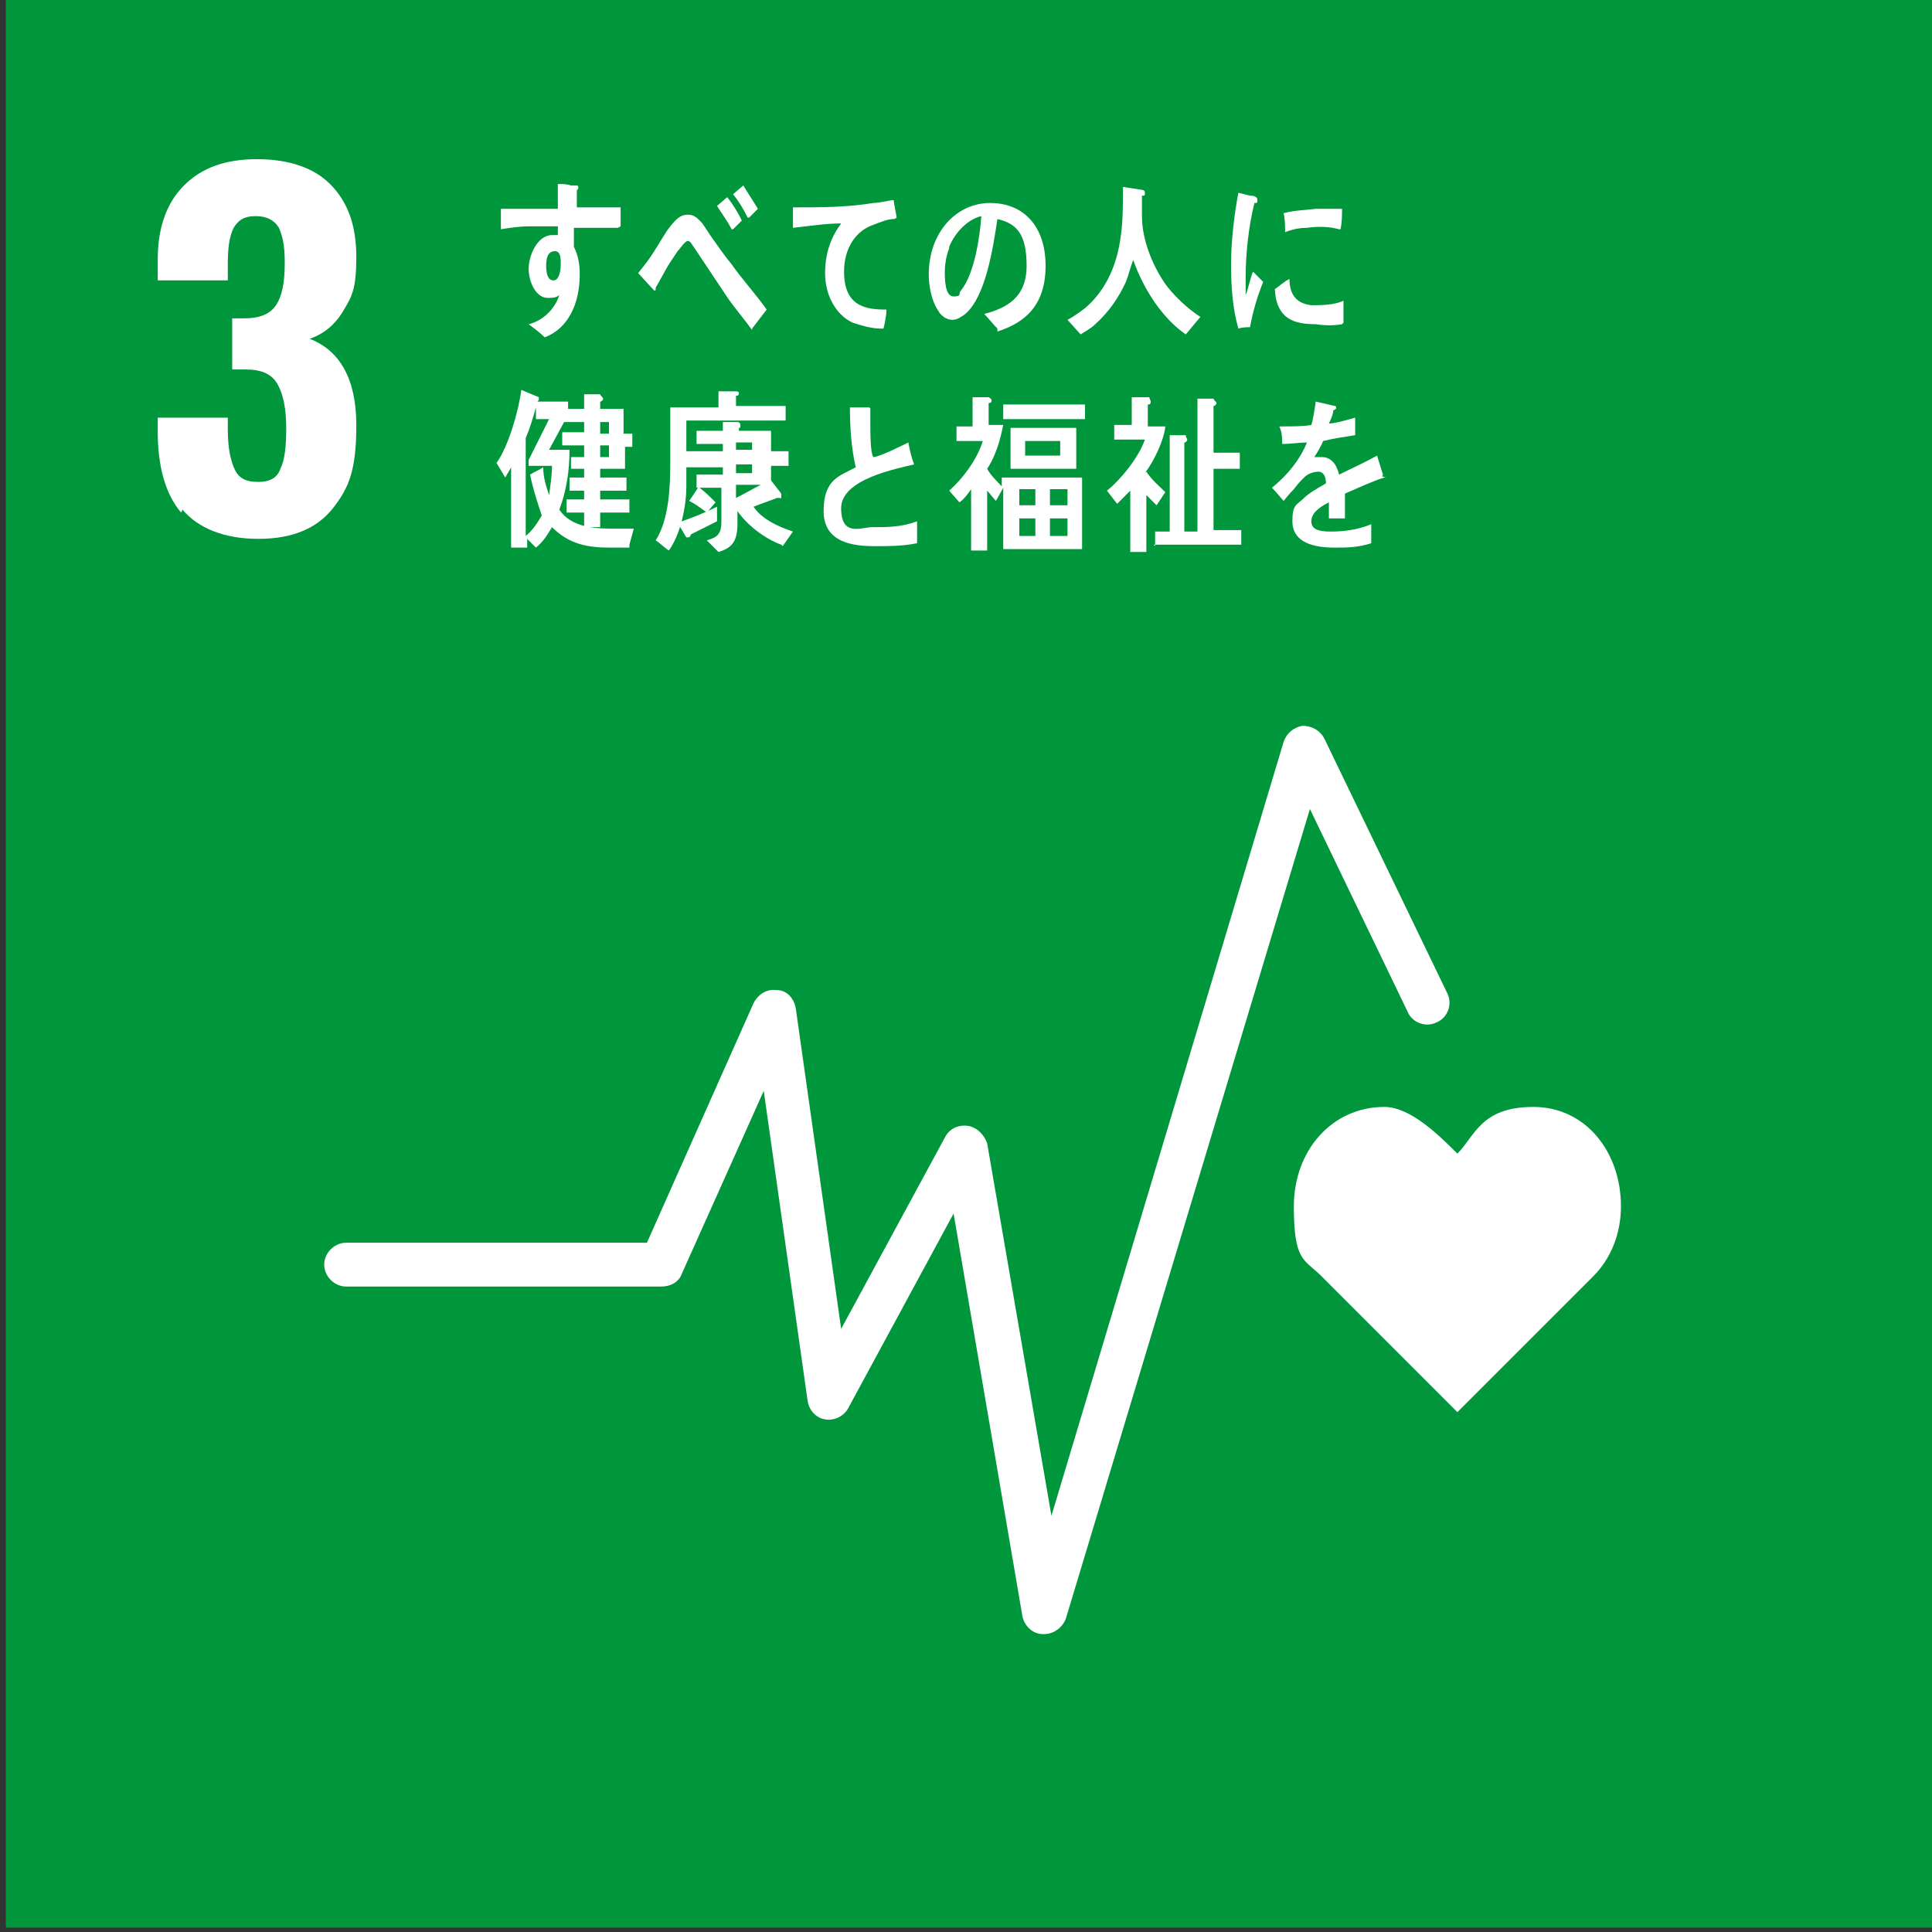 <?xml version="1.0" encoding="UTF-8"?>
<svg xmlns="http://www.w3.org/2000/svg" width="46.7mm" height="46.7mm" version="1.1" viewBox="0 0 132.3 132.3">
  <rect x="0" y="0" width="132.3" height="132.3" fill="#333333" stroke="none"/>
  <defs>
    <style>
      .cls-1 {
        fill: #00963b;
      }

      .cls-2 {
        fill: #fff;
      }
    </style>
  </defs>
  <!-- Generator: Adobe Illustrator 28.6.0, SVG Export Plug-In . SVG Version: 1.2.0 Build 709)  -->
  <g>
    <g id="_レイヤー_1" data-name="レイヤー_1">
      <g>
        <rect class="cls-1" x=".4" y="0" width="132" height="132"/>
        <path class="cls-2" d="M12.4,35.1c-1.1-1.3-1.6-3.2-1.6-5.6v-.9h4.8v.8c0,1.3.2,2.2.5,2.8.3.6.8.8,1.6.8s1.3-.3,1.5-.9c.3-.6.4-1.5.4-2.8s-.2-2.3-.6-3c-.4-.7-1.1-1-2.2-1,0,0-.4,0-.9,0v-3.5h.8c1.1,0,1.8-.3,2.2-.9.4-.6.6-1.5.6-2.9s-.2-1.9-.4-2.4c-.3-.5-.8-.8-1.6-.8s-1.2.3-1.5.8c-.3.6-.4,1.4-.4,2.5v1.1h-4.8v-1.4c0-2.2.6-3.9,1.8-5.1,1.2-1.2,2.8-1.8,5-1.8s3.9.6,5,1.7c1.2,1.2,1.8,2.8,1.8,5s-.3,2.7-.9,3.7c-.6,1-1.4,1.6-2.3,1.9,2.1.8,3.2,2.8,3.2,5.9s-.5,4.3-1.6,5.7c-1.1,1.4-2.8,2.1-5.1,2.1s-4.1-.7-5.2-2"/>
        <path class="cls-2" d="M111,82.6c0-3.7-2.4-6.8-6-6.8s-4,2-5.2,3.2c-1.2-1.2-3.2-3.2-5-3.2-3.6,0-6.2,3-6.2,6.8s.7,3.6,1.9,4.8l9.3,9.3,9.3-9.3h0c1.2-1.2,1.9-2.9,1.9-4.8"/>
        <path class="cls-2" d="M71.4,111.9s0,0,0,0c-.7,0-1.3-.6-1.4-1.3l-4.7-27.5-7.2,13.3c-.3.6-1,.9-1.6.8-.6-.1-1.1-.6-1.2-1.3l-3-21.2-5.6,12.5c-.2.6-.8.9-1.4.9h-21.6c-.8,0-1.5-.7-1.5-1.5s.7-1.5,1.5-1.5h20.6l7.3-16.4c.3-.6.9-1,1.6-.9.7,0,1.2.6,1.3,1.3l3.1,21.9,7.1-13.1c.3-.6.9-.9,1.6-.8.6.1,1.1.6,1.3,1.2l4.4,25.5,15.9-53c.2-.6.7-1,1.3-1.1.6,0,1.2.3,1.5.9l8.4,17.4c.4.8,0,1.7-.7,2-.8.4-1.7,0-2-.7l-6.7-13.9-16.7,55.4c-.2.6-.8,1.1-1.5,1.1"/>
        <path class="cls-2" d="M85.8,22.4c-.3,0-.7,0-1,.1-.4-1.4-.5-2.9-.5-4.4s.2-3.3.5-4.9l.8.2c.1,0,.3,0,.4.1,0,0,.1,0,.1.2s0,.2-.2.2c-.4,1.6-.6,3.5-.6,5.1s0,.8,0,1.2c.2-.5.3-1.1.5-1.6.2.2.5.5.7.7-.4,1-.7,2-.9,3.1M91.9,22.2c-.5.1-1.2.1-1.8,0-1.4,0-2.7-.3-2.8-2.4.3-.2.6-.5,1-.7,0,1.2.6,1.7,1.5,1.8.7,0,1.5,0,2.2-.3,0,.5,0,1,0,1.5M91.7,15.7c-.7-.2-1.5-.2-2.2-.1-.5,0-1,.1-1.5.3,0-.4,0-.9-.1-1.3.7-.2,1.4-.2,2.2-.3.6,0,1.2,0,1.8,0,0,.5,0,.9-.1,1.4"/>
        <path class="cls-2" d="M42.3,15.6c-.4,0-.8,0-1.2,0-.6,0-1.2,0-1.8,0,0,.4,0,.8,0,1.3.3.6.4,1.2.4,1.9,0,2-.8,3.7-2.4,4.3-.3-.3-.7-.6-1.1-.9.9-.2,1.8-1,2.1-2-.2.2-.5.2-.8.2-.8,0-1.3-1.1-1.3-2s.6-2.3,1.6-2.3.3,0,.4,0c0-.2,0-.4,0-.6-.7,0-1.3,0-2,0-.6,0-1.3.1-1.9.2,0-.5,0-.9,0-1.4,1.3,0,2.6,0,3.9,0,0-.6,0-1.2,0-1.7.3,0,.6,0,.9.1.1,0,.3,0,.4,0,0,0,.1,0,.1.1s0,.2-.1.2c0,.4,0,.8,0,1.2,1,0,2,0,3,0v1.3ZM38,17.2c-.5,0-.6.5-.6,1s.1,1,.5,1,.5-.7.5-1.1,0-.9-.4-.9"/>
        <path class="cls-2" d="M51.5,22.6c-.5-.7-1.1-1.4-1.6-2.1-.6-.9-1.2-1.8-1.8-2.7-.2-.3-.4-.6-.6-.9-.1-.1-.2-.4-.4-.4s-.5.5-.7.7c-.2.3-.4.6-.6.9-.3.5-.6,1.1-.9,1.6h0c0,.2,0,.2-.1.2l-1.1-1.2c.4-.5.8-1,1.1-1.5.4-.6.7-1.2,1.1-1.7.4-.5.7-.8,1.2-.8s.7.3,1,.6c.2.3.4.6.6.9.5.7.9,1.3,1.4,1.9.7,1,1.7,2.1,2.4,3.1l-1,1.3ZM50.1,15.7c-.3-.6-.7-1.1-1-1.6l.7-.6c.4.5.7,1,1,1.6l-.6.6ZM51.2,14.9c-.3-.6-.6-1.1-1-1.6l.7-.6c.3.5.7,1.1,1,1.6l-.6.6Z"/>
        <path class="cls-2" d="M61.2,15c-.4,0-.9.2-1.4.4-1.2.4-2,1.6-2,3.2,0,2.4,1.5,2.6,2.9,2.6,0,.4-.1.9-.2,1.3,0,0-.1,0-.2,0-.6,0-1.3-.2-1.9-.4-1.1-.5-1.9-1.8-1.9-3.4,0-1.5.5-2.6,1.1-3.4-1.1,0-2.3.2-3.3.3,0-.6,0-.9,0-1.4,1.9,0,3.7,0,5.5-.3.4,0,1.2-.2,1.4-.2,0,.2.2,1.1.2,1.2,0,0-.1.1-.2.1"/>
        <path class="cls-2" d="M68.3,22.5c-.3-.3-.6-.7-.9-1,1.5-.4,2.9-1.1,2.9-3.3s-.7-2.9-2-3.2c-.3,2-.8,5.3-2.2,6.5-.3.2-.5.4-.9.4s-.8-.3-1-.7c-.4-.6-.6-1.6-.6-2.4,0-2.9,1.9-4.9,4.2-4.9s3.8,1.6,3.8,4.3-1.4,3.9-3.3,4.5M65,17c-.2.5-.3,1.1-.3,1.6s0,1.7.6,1.7.3-.2.5-.4c.9-1.1,1.3-3.6,1.4-5.1-.9.2-1.8,1.1-2.2,2.1"/>
        <path class="cls-2" d="M81.2,22.9c-1.6-1.1-2.9-3.1-3.6-5.1-.2.5-.3,1-.5,1.5-.5,1.1-1.2,2.1-2.1,2.9-.3.3-.7.5-1,.7l-.9-1c.4-.2.8-.5,1.2-.8,1.3-1.1,2.1-2.7,2.4-4.6.2-1.2.2-2.4.2-3.7l1.3.2c0,0,.2,0,.2.2s0,.2-.2.2c0,.5,0,1,0,1.4,0,1.6.7,3.3,1.5,4.5.6.9,1.7,1.9,2.5,2.4l-1,1.2Z"/>
        <path class="cls-2" d="M43.1,37.5c-.4,0-.9,0-1.3,0-1.5,0-2.8-.2-4-1.4-.3.5-.6,1-1.1,1.4l-.6-.6v.6h-1.1v-5.5c-.1.2-.3.5-.4.7l-.6-1c.8-1.1,1.5-3.5,1.7-5l1.2.5s0,0,0,.1,0,.1-.1.2h2.1v.9l-1.3,2.4h1.4c0,1.4-.2,2.8-.7,4.1.8,1.2,2.4,1.3,3.6,1.3s1,0,1.5,0l-.3,1.1ZM36.2,31.9v-.4l1.4-2.8h-.9v-.8c-.2.7-.4,1.4-.7,2.1v6.7c.5-.4.8-.9,1.1-1.4-.3-.9-.6-1.8-.8-2.8.3-.2.6-.3.9-.5,0,.7.2,1.3.4,1.9.1-.7.2-1.4.2-2h-1.7ZM42.8,30.5v1.6h-1.7v.6h1.8v.9h-1.8v.6h2v.9h-2v1h-1.1v-1h-1.2v-.9h1.2v-.6h-1v-.9h1v-.6h-.9v-.8h.9v-.8h-1.5v-.9h1.5v-.7h-1.4v-.9h1.4v-1h1.1c0,.1.2.2.2.3s-.1.2-.2.2v.5h1.6v1.7h.6v.9h-.6ZM41.7,28.9h-.6v.8h.6v-.8ZM41.7,30.5h-.6v.8h.6v-.8Z"/>
        <path class="cls-2" d="M53.5,37.3c-1.1-.4-2.3-1.3-3-2.3,0,.3,0,.5,0,.8,0,1.2-.3,1.7-1.3,2l-.8-.8c.7-.2,1-.4,1-1.3v-2.3h-1.5c.4.3.7.6,1.1,1l-.6.7c-.4-.3-.8-.6-1.2-.8l.6-.9h-.1v-.9h1.8v-.5h-2.5c0,.4,0,.8,0,1.3,0,1.4-.4,3.3-1.2,4.4-.3-.2-.6-.5-.9-.7.9-1.4,1-3.6,1-5.3s0-2.5,0-3.8h3.3v-1.1c.4,0,.8,0,1.2,0,0,0,.2,0,.2.1s0,.2-.2.2v.7h3.4v1h-6.8c0,.7,0,1.4,0,2.1h2.5v-.5h-1.8v-.9h1.8v-.6h1c0,0,.2,0,.2.2s0,.2-.1.2v.2h2.2v1.4h1.2v1h-1.2v1h0c0,0,.7.9.7.9,0,0,0,0,0,.2s0,.1-.1.1-.2,0-.2,0c-.5.2-1.1.4-1.6.6.6.9,1.8,1.4,2.7,1.7l-.7,1ZM49.1,35.7c-.6.3-1.2.6-1.8.9,0,0,0,.2-.2.2s0,0-.1,0l-.6-1c.9-.3,1.9-.7,2.7-1.1v1.1ZM51.5,30.3h-1.1v.5h1.1v-.5ZM51.5,31.8h-1.1v.6h1.1v-.6ZM50.4,33.2v.9c.6-.3,1.1-.6,1.7-.9h-1.7Z"/>
        <path class="cls-2" d="M59.9,37.4c-1.4,0-3.5-.2-3.5-2.4s1.1-2.4,2.2-3c-.3-1.3-.4-2.7-.4-4.1.3,0,.6,0,.9,0,.1,0,.3,0,.4,0,0,0,.1,0,.1.1s0,0,0,.1c0,.4,0,.7,0,1.1s0,1.8.2,2.1c0,0,0,0,0,0,.4,0,2-.8,2.4-1,.1.5.2,1,.4,1.5-1.2.3-5,1-5,3s1.4,1.3,2.1,1.3c1.1,0,2,0,3.1-.4,0,.5,0,1,0,1.5-1,.2-1.9.2-2.8.2"/>
        <path class="cls-2" d="M68.7,37.6v-4.2l-.5.9c-.2-.2-.4-.5-.6-.7v4.1h-1.1v-4.2c-.2.3-.5.7-.8.9l-.7-.8c.9-.8,1.9-2.1,2.3-3.4h-1.8v-1h1.1v-2h1.1c0,0,.2.1.2.2s0,.2-.2.2v1.5h1c-.2,1-.5,2.1-1.1,3,.2.4.7.9,1,1.2v-.6h5.5v4.9h-5.5ZM68.7,27.7h5.6v1h-5.6v-1ZM69.2,29.3h4.5v2.8h-4.5v-2.8ZM70.9,33.5h-1.1v1.1h1.1v-1.1ZM70.9,35.5h-1.1v1.2h1.1v-1.2ZM72.6,30.2h-2.4v1h2.4v-1ZM73.1,33.5h-1.2v1.1h1.2v-1.1ZM73.1,35.5h-1.2v1.2h1.2v-1.2Z"/>
        <path class="cls-2" d="M78.5,32.3h0c.4.6.9,1,1.3,1.4l-.6.9c-.2-.2-.5-.5-.7-.7v3.9h-1.1v-4.2c-.3.3-.6.6-.9.9l-.7-.9c.9-.7,2.2-2.3,2.6-3.5h-2.1v-1h1.2v-1.9h1.2c0,.1.1.2.1.3s0,.2-.2.2v1.5h1.2c-.1,1-.8,2.4-1.4,3.2M79.1,37.4v-1h1v-6.6h1.1c0,.2.1.2.1.3s-.1.2-.2.2v6.1h.9v-9.1h1.1c0,.1.2.2.2.3s-.1.2-.2.2v3.2h1.8v1.1h-1.8v4.2h1.9v1h-6Z"/>
        <path class="cls-2" d="M94.9,32.7s0,0-.1,0c-.7.2-2,.8-2.7,1.1v1.7h-1.1c0-.2,0-.3,0-.5v-.6c-.8.4-1.2.8-1.2,1.3s.4.7,1.3.7,1.8-.1,2.8-.5v1.3c-.9.3-1.8.3-2.5.3-1.9,0-2.9-.6-2.9-1.8s.3-1.1.8-1.6c.3-.3.8-.6,1.5-1,0-.5-.2-.8-.5-.8s-.7.1-1,.4c-.2.2-.4.4-.7.8-.4.4-.6.7-.7.8-.2-.2-.4-.5-.8-.9,1.1-.9,1.9-1.9,2.4-3.1-.5,0-1.1.1-1.7.1,0-.4,0-.8-.2-1.2.9,0,1.7,0,2.2-.1.1-.3.2-.9.3-1.6l1.3.3c0,0,.1,0,.1.1s0,.1-.2.2c0,.2-.1.5-.3.9.4,0,1.1-.2,1.8-.4v1.2c-.6.1-1.4.2-2.2.4-.1.3-.4.8-.6,1.1.2,0,.4,0,.5,0,.6,0,1,.4,1.2,1.2.8-.4,1.7-.8,2.6-1.3l.4,1.3c0,0,0,.1-.1.1"/>
      </g>
    </g>
  </g>
</svg>